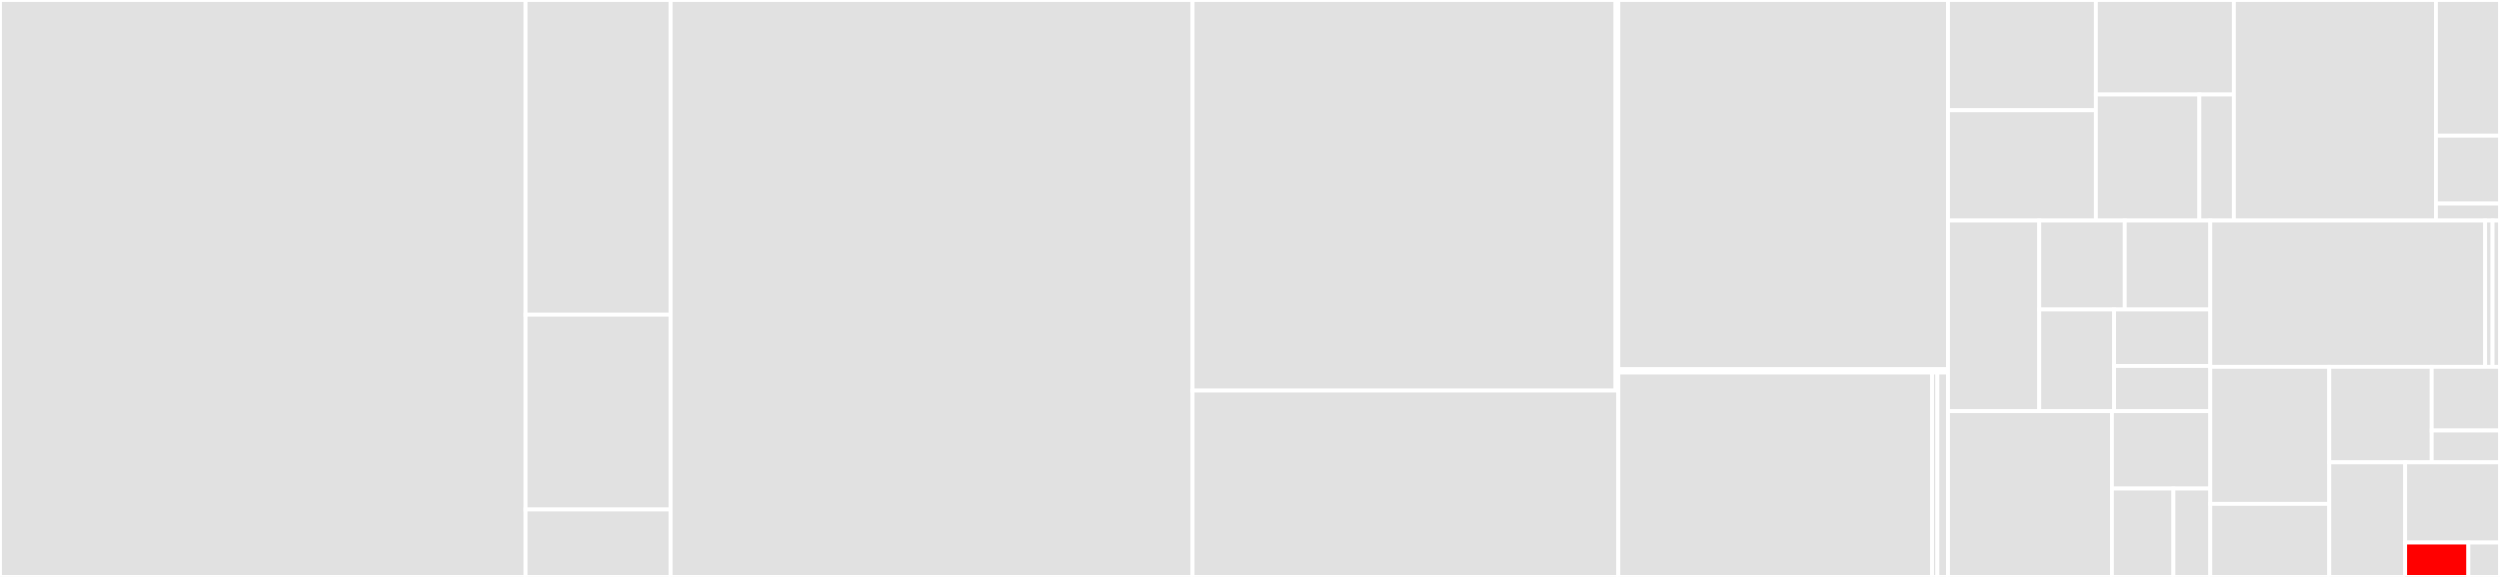 <svg baseProfile="full" width="650" height="150" viewBox="0 0 650 150" version="1.1"
xmlns="http://www.w3.org/2000/svg" xmlns:ev="http://www.w3.org/2001/xml-events"
xmlns:xlink="http://www.w3.org/1999/xlink">

<rect x="0" y="0" width="650" height="150" fill="#333333" stroke="none"/>

<style>rect.s{mask:url(#mask);}</style>
<defs>
  <pattern id="white" width="4" height="4" patternUnits="userSpaceOnUse" patternTransform="rotate(45)">
    <rect width="2" height="2" transform="translate(0,0)" fill="white"></rect>
  </pattern>
  <mask id="mask">
    <rect x="0" y="0" width="100%" height="100%" fill="url(#white)"></rect>
  </mask>
</defs>

<rect x="0" y="0" width="136.662" height="150.0" fill="#e1e1e1" stroke="white" stroke-width="1" class=" tooltipped" data-content="structure/graph.py"><title>structure/graph.py</title></rect>
<rect x="136.662" y="0" width="37.717" height="81.818" fill="#e1e1e1" stroke="white" stroke-width="1" class=" tooltipped" data-content="structure/renumber.py"><title>structure/renumber.py</title></rect>
<rect x="136.662" y="81.818" width="37.717" height="50.649" fill="#e1e1e1" stroke="white" stroke-width="1" class=" tooltipped" data-content="structure/symmetrize.py"><title>structure/symmetrize.py</title></rect>
<rect x="136.662" y="132.468" width="37.717" height="17.532" fill="#e1e1e1" stroke="white" stroke-width="1" class=" tooltipped" data-content="structure/convert_matrix.py"><title>structure/convert_matrix.py</title></rect>
<rect x="174.378" y="0" width="135.682" height="150.0" fill="#e1e1e1" stroke="white" stroke-width="1" class=" tooltipped" data-content="_version.py"><title>_version.py</title></rect>
<rect x="310.06" y="0" width="109.977" height="101.549" fill="#e1e1e1" stroke="white" stroke-width="1" class=" tooltipped" data-content="dask/pagerank/pagerank.py"><title>dask/pagerank/pagerank.py</title></rect>
<rect x="420.038" y="0" width="0.724" height="101.549" fill="#e1e1e1" stroke="white" stroke-width="1" class=" tooltipped" data-content="dask/pagerank/__init__.py"><title>dask/pagerank/__init__.py</title></rect>
<rect x="310.06" y="101.549" width="110.701" height="48.451" fill="#e1e1e1" stroke="white" stroke-width="1" class=" tooltipped" data-content="dask/core.py"><title>dask/core.py</title></rect>
<rect x="420.761" y="0" width="85.72" height="96.0" fill="#e1e1e1" stroke="white" stroke-width="1" class=" tooltipped" data-content="proto/structure/bicliques.py"><title>proto/structure/bicliques.py</title></rect>
<rect x="420.761" y="96.0" width="85.72" height="0.857" fill="#e1e1e1" stroke="white" stroke-width="1" class=" tooltipped" data-content="proto/structure/__init__.py"><title>proto/structure/__init__.py</title></rect>
<rect x="420.761" y="96.857" width="81.572" height="53.143" fill="#e1e1e1" stroke="white" stroke-width="1" class=" tooltipped" data-content="proto/components/scc.py"><title>proto/components/scc.py</title></rect>
<rect x="502.333" y="96.857" width="1.383" height="53.143" fill="#e1e1e1" stroke="white" stroke-width="1" class=" tooltipped" data-content="proto/components/__init__.py"><title>proto/components/__init__.py</title></rect>
<rect x="503.716" y="96.857" width="2.765" height="53.143" fill="#e1e1e1" stroke="white" stroke-width="1" class=" tooltipped" data-content="proto/__init__.py"><title>proto/__init__.py</title></rect>
<rect x="506.481" y="0" width="38.443" height="28.669" fill="#e1e1e1" stroke="white" stroke-width="1" class=" tooltipped" data-content="link_prediction/jaccard.py"><title>link_prediction/jaccard.py</title></rect>
<rect x="506.481" y="28.669" width="38.443" height="28.669" fill="#e1e1e1" stroke="white" stroke-width="1" class=" tooltipped" data-content="link_prediction/wjaccard.py"><title>link_prediction/wjaccard.py</title></rect>
<rect x="544.923" y="0" width="35.88" height="24.573" fill="#e1e1e1" stroke="white" stroke-width="1" class=" tooltipped" data-content="link_prediction/overlap.py"><title>link_prediction/overlap.py</title></rect>
<rect x="544.923" y="24.573" width="26.91" height="32.765" fill="#e1e1e1" stroke="white" stroke-width="1" class=" tooltipped" data-content="link_prediction/woverlap.py"><title>link_prediction/woverlap.py</title></rect>
<rect x="571.833" y="24.573" width="8.97" height="32.765" fill="#e1e1e1" stroke="white" stroke-width="1" class=" tooltipped" data-content="link_prediction/__init__.py"><title>link_prediction/__init__.py</title></rect>
<rect x="580.803" y="0" width="52.538" height="57.338" fill="#e1e1e1" stroke="white" stroke-width="1" class=" tooltipped" data-content="utilities/utils.py"><title>utilities/utils.py</title></rect>
<rect x="633.342" y="0" width="16.658" height="35.285" fill="#e1e1e1" stroke="white" stroke-width="1" class=" tooltipped" data-content="utilities/unrenumber.py"><title>utilities/unrenumber.py</title></rect>
<rect x="633.342" y="35.285" width="16.658" height="17.642" fill="#e1e1e1" stroke="white" stroke-width="1" class=" tooltipped" data-content="utilities/grmat.py"><title>utilities/grmat.py</title></rect>
<rect x="633.342" y="52.927" width="16.658" height="4.411" fill="#e1e1e1" stroke="white" stroke-width="1" class=" tooltipped" data-content="utilities/__init__.py"><title>utilities/__init__.py</title></rect>
<rect x="506.481" y="57.338" width="23.719" height="49.563" fill="#e1e1e1" stroke="white" stroke-width="1" class=" tooltipped" data-content="community/spectral_clustering.py"><title>community/spectral_clustering.py</title></rect>
<rect x="530.2" y="57.338" width="22.236" height="23.13" fill="#e1e1e1" stroke="white" stroke-width="1" class=" tooltipped" data-content="community/louvain.py"><title>community/louvain.py</title></rect>
<rect x="552.436" y="57.338" width="22.236" height="23.13" fill="#e1e1e1" stroke="white" stroke-width="1" class=" tooltipped" data-content="community/triangle_count.py"><title>community/triangle_count.py</title></rect>
<rect x="530.2" y="80.467" width="19.457" height="26.434" fill="#e1e1e1" stroke="white" stroke-width="1" class=" tooltipped" data-content="community/subgraph_extraction.py"><title>community/subgraph_extraction.py</title></rect>
<rect x="549.656" y="80.467" width="25.016" height="14.685" fill="#e1e1e1" stroke="white" stroke-width="1" class=" tooltipped" data-content="community/__init__.py"><title>community/__init__.py</title></rect>
<rect x="549.656" y="95.153" width="25.016" height="11.748" fill="#e1e1e1" stroke="white" stroke-width="1" class=" tooltipped" data-content="community/ecg.py"><title>community/ecg.py</title></rect>
<rect x="506.481" y="106.901" width="42.62" height="43.099" fill="#e1e1e1" stroke="white" stroke-width="1" class=" tooltipped" data-content="cores/k_core.py"><title>cores/k_core.py</title></rect>
<rect x="549.1" y="106.901" width="25.572" height="20.113" fill="#e1e1e1" stroke="white" stroke-width="1" class=" tooltipped" data-content="cores/core_number.py"><title>cores/core_number.py</title></rect>
<rect x="549.1" y="127.014" width="15.982" height="22.986" fill="#e1e1e1" stroke="white" stroke-width="1" class=" tooltipped" data-content="cores/ktruss_subgraph.py"><title>cores/ktruss_subgraph.py</title></rect>
<rect x="565.083" y="127.014" width="9.589" height="22.986" fill="#e1e1e1" stroke="white" stroke-width="1" class=" tooltipped" data-content="cores/__init__.py"><title>cores/__init__.py</title></rect>
<rect x="574.672" y="57.338" width="71.465" height="38.04" fill="#e1e1e1" stroke="white" stroke-width="1" class=" tooltipped" data-content="bsp/traversal/bfs_bsp.py"><title>bsp/traversal/bfs_bsp.py</title></rect>
<rect x="646.137" y="57.338" width="1.931" height="38.04" fill="#e1e1e1" stroke="white" stroke-width="1" class=" tooltipped" data-content="bsp/traversal/__init__.py"><title>bsp/traversal/__init__.py</title></rect>
<rect x="648.069" y="57.338" width="1.931" height="38.04" fill="#e1e1e1" stroke="white" stroke-width="1" class=" tooltipped" data-content="bsp/__init__.py"><title>bsp/__init__.py</title></rect>
<rect x="574.672" y="95.378" width="30.938" height="35.623" fill="#e1e1e1" stroke="white" stroke-width="1" class=" tooltipped" data-content="traversal/sssp.py"><title>traversal/sssp.py</title></rect>
<rect x="574.672" y="131.001" width="30.938" height="18.999" fill="#e1e1e1" stroke="white" stroke-width="1" class=" tooltipped" data-content="traversal/bfs.py"><title>traversal/bfs.py</title></rect>
<rect x="605.61" y="95.378" width="26.634" height="24.828" fill="#e1e1e1" stroke="white" stroke-width="1" class=" tooltipped" data-content="centrality/betweenness_centrality.py"><title>centrality/betweenness_centrality.py</title></rect>
<rect x="632.244" y="95.378" width="17.756" height="16.552" fill="#e1e1e1" stroke="white" stroke-width="1" class=" tooltipped" data-content="centrality/katz_centrality.py"><title>centrality/katz_centrality.py</title></rect>
<rect x="632.244" y="111.93" width="17.756" height="8.276" fill="#e1e1e1" stroke="white" stroke-width="1" class=" tooltipped" data-content="centrality/__init__.py"><title>centrality/__init__.py</title></rect>
<rect x="605.61" y="120.206" width="19.729" height="29.794" fill="#e1e1e1" stroke="white" stroke-width="1" class=" tooltipped" data-content="link_analysis/pagerank.py"><title>link_analysis/pagerank.py</title></rect>
<rect x="625.339" y="120.206" width="24.661" height="20.856" fill="#e1e1e1" stroke="white" stroke-width="1" class=" tooltipped" data-content="components/connectivity.py"><title>components/connectivity.py</title></rect>
<rect x="625.339" y="141.062" width="16.441" height="8.938" fill="red" stroke="white" stroke-width="1" class=" tooltipped" data-content="snmg/link_analysis/mg_pagerank.py"><title>snmg/link_analysis/mg_pagerank.py</title></rect>
<rect x="641.78" y="141.062" width="8.22" height="8.938" fill="#e1e1e1" stroke="white" stroke-width="1" class=" tooltipped" data-content="snmg/link_analysis/__init__.py"><title>snmg/link_analysis/__init__.py</title></rect>
</svg>